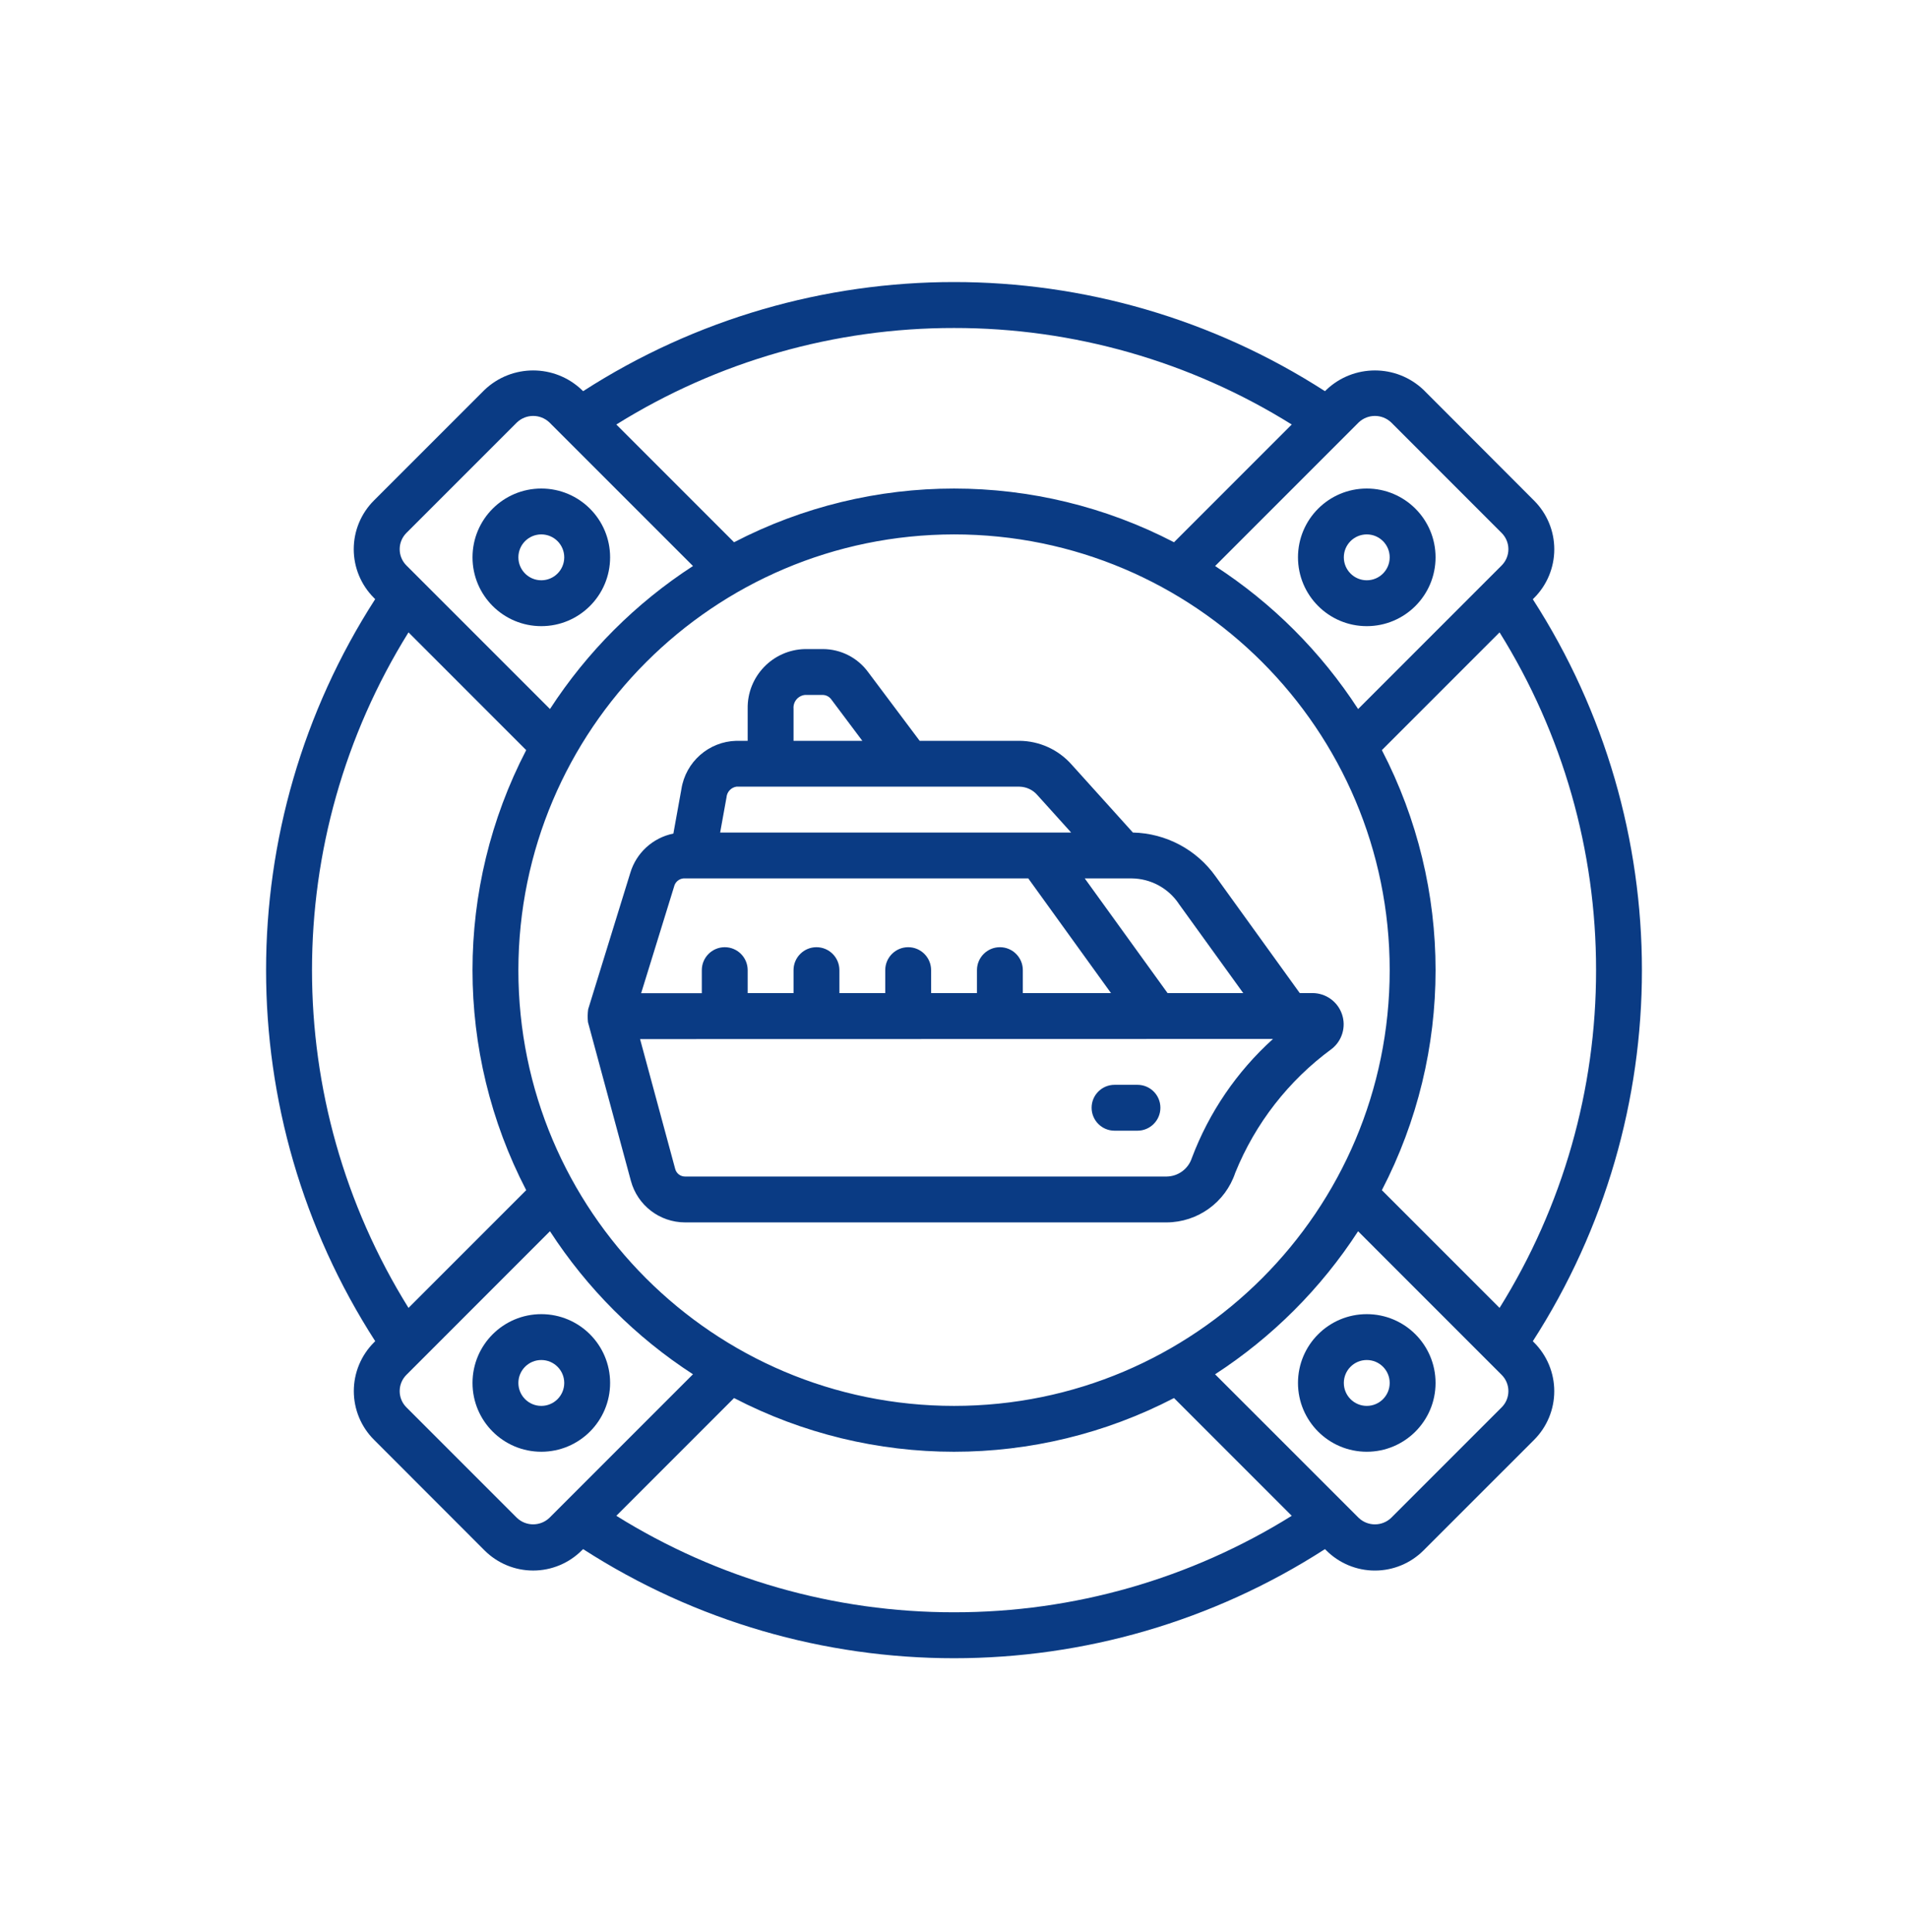 <svg xmlns="http://www.w3.org/2000/svg" width="80" height="81" viewBox="0 0 80 81" fill="none"><path d="M15.735 56.222L15.681 56.276C15.139 56.817 14.835 57.551 14.835 58.316C14.835 59.082 15.139 59.816 15.681 60.356L20.314 64.993C20.855 65.535 21.589 65.839 22.354 65.839C23.12 65.839 23.854 65.535 24.395 64.993L24.449 64.941C33.92 71.04 46.083 71.04 55.554 64.941L55.608 64.994C56.149 65.536 56.883 65.84 57.648 65.84C58.413 65.84 59.147 65.536 59.688 64.994L64.322 60.361C64.864 59.82 65.168 59.086 65.168 58.321C65.168 57.555 64.864 56.821 64.322 56.28L64.269 56.226C70.369 46.755 70.369 34.592 64.269 25.121L64.323 25.067C64.865 24.526 65.169 23.792 65.169 23.027C65.169 22.262 64.865 21.528 64.323 20.987L59.689 16.346C58.547 15.257 56.751 15.257 55.608 16.346L55.554 16.399C46.083 10.299 33.92 10.299 24.449 16.399L24.395 16.346C23.253 15.257 21.457 15.257 20.315 16.346L15.678 20.982C15.136 21.523 14.832 22.257 14.832 23.023C14.832 23.788 15.136 24.522 15.678 25.063L15.731 25.117C9.631 34.588 9.631 46.751 15.731 56.222H15.735ZM21.674 63.631L17.04 58.997C16.859 58.817 16.758 58.572 16.758 58.316C16.758 58.061 16.859 57.816 17.04 57.636L23.059 51.615C24.615 54.013 26.657 56.056 29.055 57.611L23.035 63.631C22.653 63.993 22.055 63.993 21.674 63.631ZM40.002 22.403C50.09 22.403 58.268 30.581 58.268 40.67C58.268 50.758 50.09 58.937 40.002 58.937C29.913 58.937 21.735 50.758 21.735 40.67C21.746 30.586 29.918 22.414 40.002 22.403ZM40.002 67.589C34.996 67.594 30.089 66.192 25.842 63.544L30.778 58.608C36.56 61.61 43.443 61.61 49.225 58.608L54.161 63.544C49.914 66.192 45.007 67.594 40.002 67.589ZM62.963 58.997L58.329 63.631C57.948 63.994 57.349 63.994 56.968 63.631L50.947 57.612C53.344 56.056 55.387 54.014 56.943 51.616L62.963 57.637C63.144 57.817 63.245 58.062 63.245 58.317C63.245 58.573 63.144 58.817 62.963 58.997ZM66.921 40.67C66.926 45.675 65.524 50.582 62.875 54.829L57.94 49.894C60.942 44.111 60.942 37.229 57.94 31.446L62.875 26.51C65.524 30.758 66.926 35.664 66.921 40.67ZM58.329 17.708L62.963 22.343C63.143 22.524 63.245 22.768 63.245 23.023C63.245 23.279 63.143 23.523 62.963 23.704L56.944 29.724C55.388 27.327 53.346 25.284 50.948 23.729L56.968 17.708C57.35 17.346 57.947 17.346 58.329 17.708ZM40.002 13.75C45.007 13.745 49.914 15.147 54.161 17.796L49.225 22.732C43.443 19.73 36.56 19.73 30.778 22.732L25.842 17.796C30.089 15.147 34.996 13.745 40.002 13.75ZM17.04 22.342L21.675 17.708C22.056 17.346 22.654 17.346 23.035 17.708L29.056 23.728C26.658 25.283 24.616 27.326 23.06 29.723L17.04 23.704C16.859 23.523 16.758 23.278 16.758 23.023C16.758 22.768 16.859 22.523 17.04 22.342ZM17.128 26.51L22.063 31.446C19.061 37.229 19.061 44.111 22.063 49.894L17.128 54.829C11.733 46.16 11.733 35.179 17.128 26.51Z" fill="#0A3B84"></path><path d="M24.661 42.309C24.636 42.488 24.633 42.67 24.653 42.85L26.453 49.505C26.73 50.53 27.658 51.242 28.72 51.245H48.916C50.222 51.239 51.379 50.402 51.793 49.164C52.632 47.091 54.033 45.293 55.837 43.972C56.275 43.628 56.448 43.044 56.267 42.517C56.087 41.99 55.593 41.634 55.035 41.631H54.497L50.972 36.744C50.172 35.615 48.885 34.931 47.501 34.901L44.927 32.047C44.372 31.423 43.579 31.063 42.745 31.056H38.56L36.396 28.171C35.953 27.568 35.25 27.211 34.501 27.21H33.752C32.4 27.239 31.325 28.357 31.349 29.71V31.056H30.877C29.719 31.084 28.747 31.938 28.57 33.083L28.234 34.944C27.37 35.119 26.674 35.756 26.425 36.601L24.661 42.309ZM28.263 37.169C28.305 36.981 28.465 36.841 28.657 36.824H43.114L46.582 41.631H42.886V40.67C42.886 40.139 42.456 39.708 41.925 39.708C41.394 39.708 40.963 40.139 40.963 40.67V41.631H39.04V40.67C39.04 40.139 38.61 39.708 38.079 39.708C37.548 39.708 37.117 40.139 37.117 40.67V41.631H35.195V40.67C35.195 40.139 34.764 39.708 34.233 39.708C33.702 39.708 33.272 40.139 33.272 40.67V41.631H31.349V40.67C31.349 40.139 30.919 39.708 30.388 39.708C29.857 39.708 29.426 40.139 29.426 40.67V41.637H26.882L28.263 37.169ZM49.973 48.544C49.824 49.003 49.399 49.316 48.916 49.322H28.72C28.527 49.321 28.359 49.19 28.31 49.003L26.837 43.56L53.375 43.554C51.859 44.922 50.693 46.633 49.973 48.544ZM49.413 37.872L52.127 41.631H48.954L45.482 36.824H47.454C48.238 36.833 48.968 37.222 49.413 37.868V37.872ZM33.272 29.71C33.248 29.418 33.462 29.162 33.752 29.133H34.501C34.644 29.137 34.776 29.208 34.858 29.325L36.156 31.056H33.272V29.71ZM30.877 32.978H42.745C43.037 32.984 43.312 33.114 43.501 33.337L44.912 34.901H30.195L30.462 33.424C30.48 33.197 30.652 33.013 30.877 32.978Z" fill="#0A3B84"></path><path d="M46.731 47.4H47.693C48.224 47.4 48.654 46.969 48.654 46.438C48.654 45.907 48.224 45.477 47.693 45.477H46.731C46.2 45.477 45.77 45.907 45.77 46.438C45.77 46.969 46.2 47.4 46.731 47.4Z" fill="#0A3B84"></path><path d="M22.696 26.249C24.289 26.249 25.581 24.957 25.581 23.364C25.581 21.771 24.289 20.48 22.696 20.48C21.103 20.48 19.812 21.771 19.812 23.364C19.812 24.957 21.103 26.249 22.696 26.249ZM22.696 22.403C23.227 22.403 23.658 22.833 23.658 23.364C23.658 23.895 23.227 24.326 22.696 24.326C22.165 24.326 21.735 23.895 21.735 23.364C21.735 22.833 22.165 22.403 22.696 22.403Z" fill="#0A3B84"></path><path d="M22.696 55.091C21.103 55.091 19.812 56.382 19.812 57.975C19.812 59.568 21.103 60.859 22.696 60.859C24.289 60.859 25.581 59.568 25.581 57.975C25.581 56.382 24.289 55.091 22.696 55.091ZM22.696 58.937C22.165 58.937 21.735 58.506 21.735 57.975C21.735 57.444 22.165 57.014 22.696 57.014C23.227 57.014 23.658 57.444 23.658 57.975C23.658 58.506 23.227 58.937 22.696 58.937Z" fill="#0A3B84"></path><path d="M57.307 26.249C58.9 26.249 60.191 24.957 60.191 23.364C60.191 21.771 58.9 20.48 57.307 20.48C55.714 20.48 54.423 21.771 54.423 23.364C54.423 24.957 55.714 26.249 57.307 26.249ZM57.307 22.403C57.838 22.403 58.268 22.833 58.268 23.364C58.268 23.895 57.838 24.326 57.307 24.326C56.776 24.326 56.345 23.895 56.345 23.364C56.345 22.833 56.776 22.403 57.307 22.403Z" fill="#0A3B84"></path><path d="M57.307 55.091C55.714 55.091 54.423 56.382 54.423 57.975C54.423 59.568 55.714 60.859 57.307 60.859C58.9 60.859 60.191 59.568 60.191 57.975C60.191 56.382 58.9 55.091 57.307 55.091ZM57.307 58.937C56.776 58.937 56.345 58.506 56.345 57.975C56.345 57.444 56.776 57.014 57.307 57.014C57.838 57.014 58.268 57.444 58.268 57.975C58.268 58.506 57.838 58.937 57.307 58.937Z" fill="#0A3B84"></path></svg>